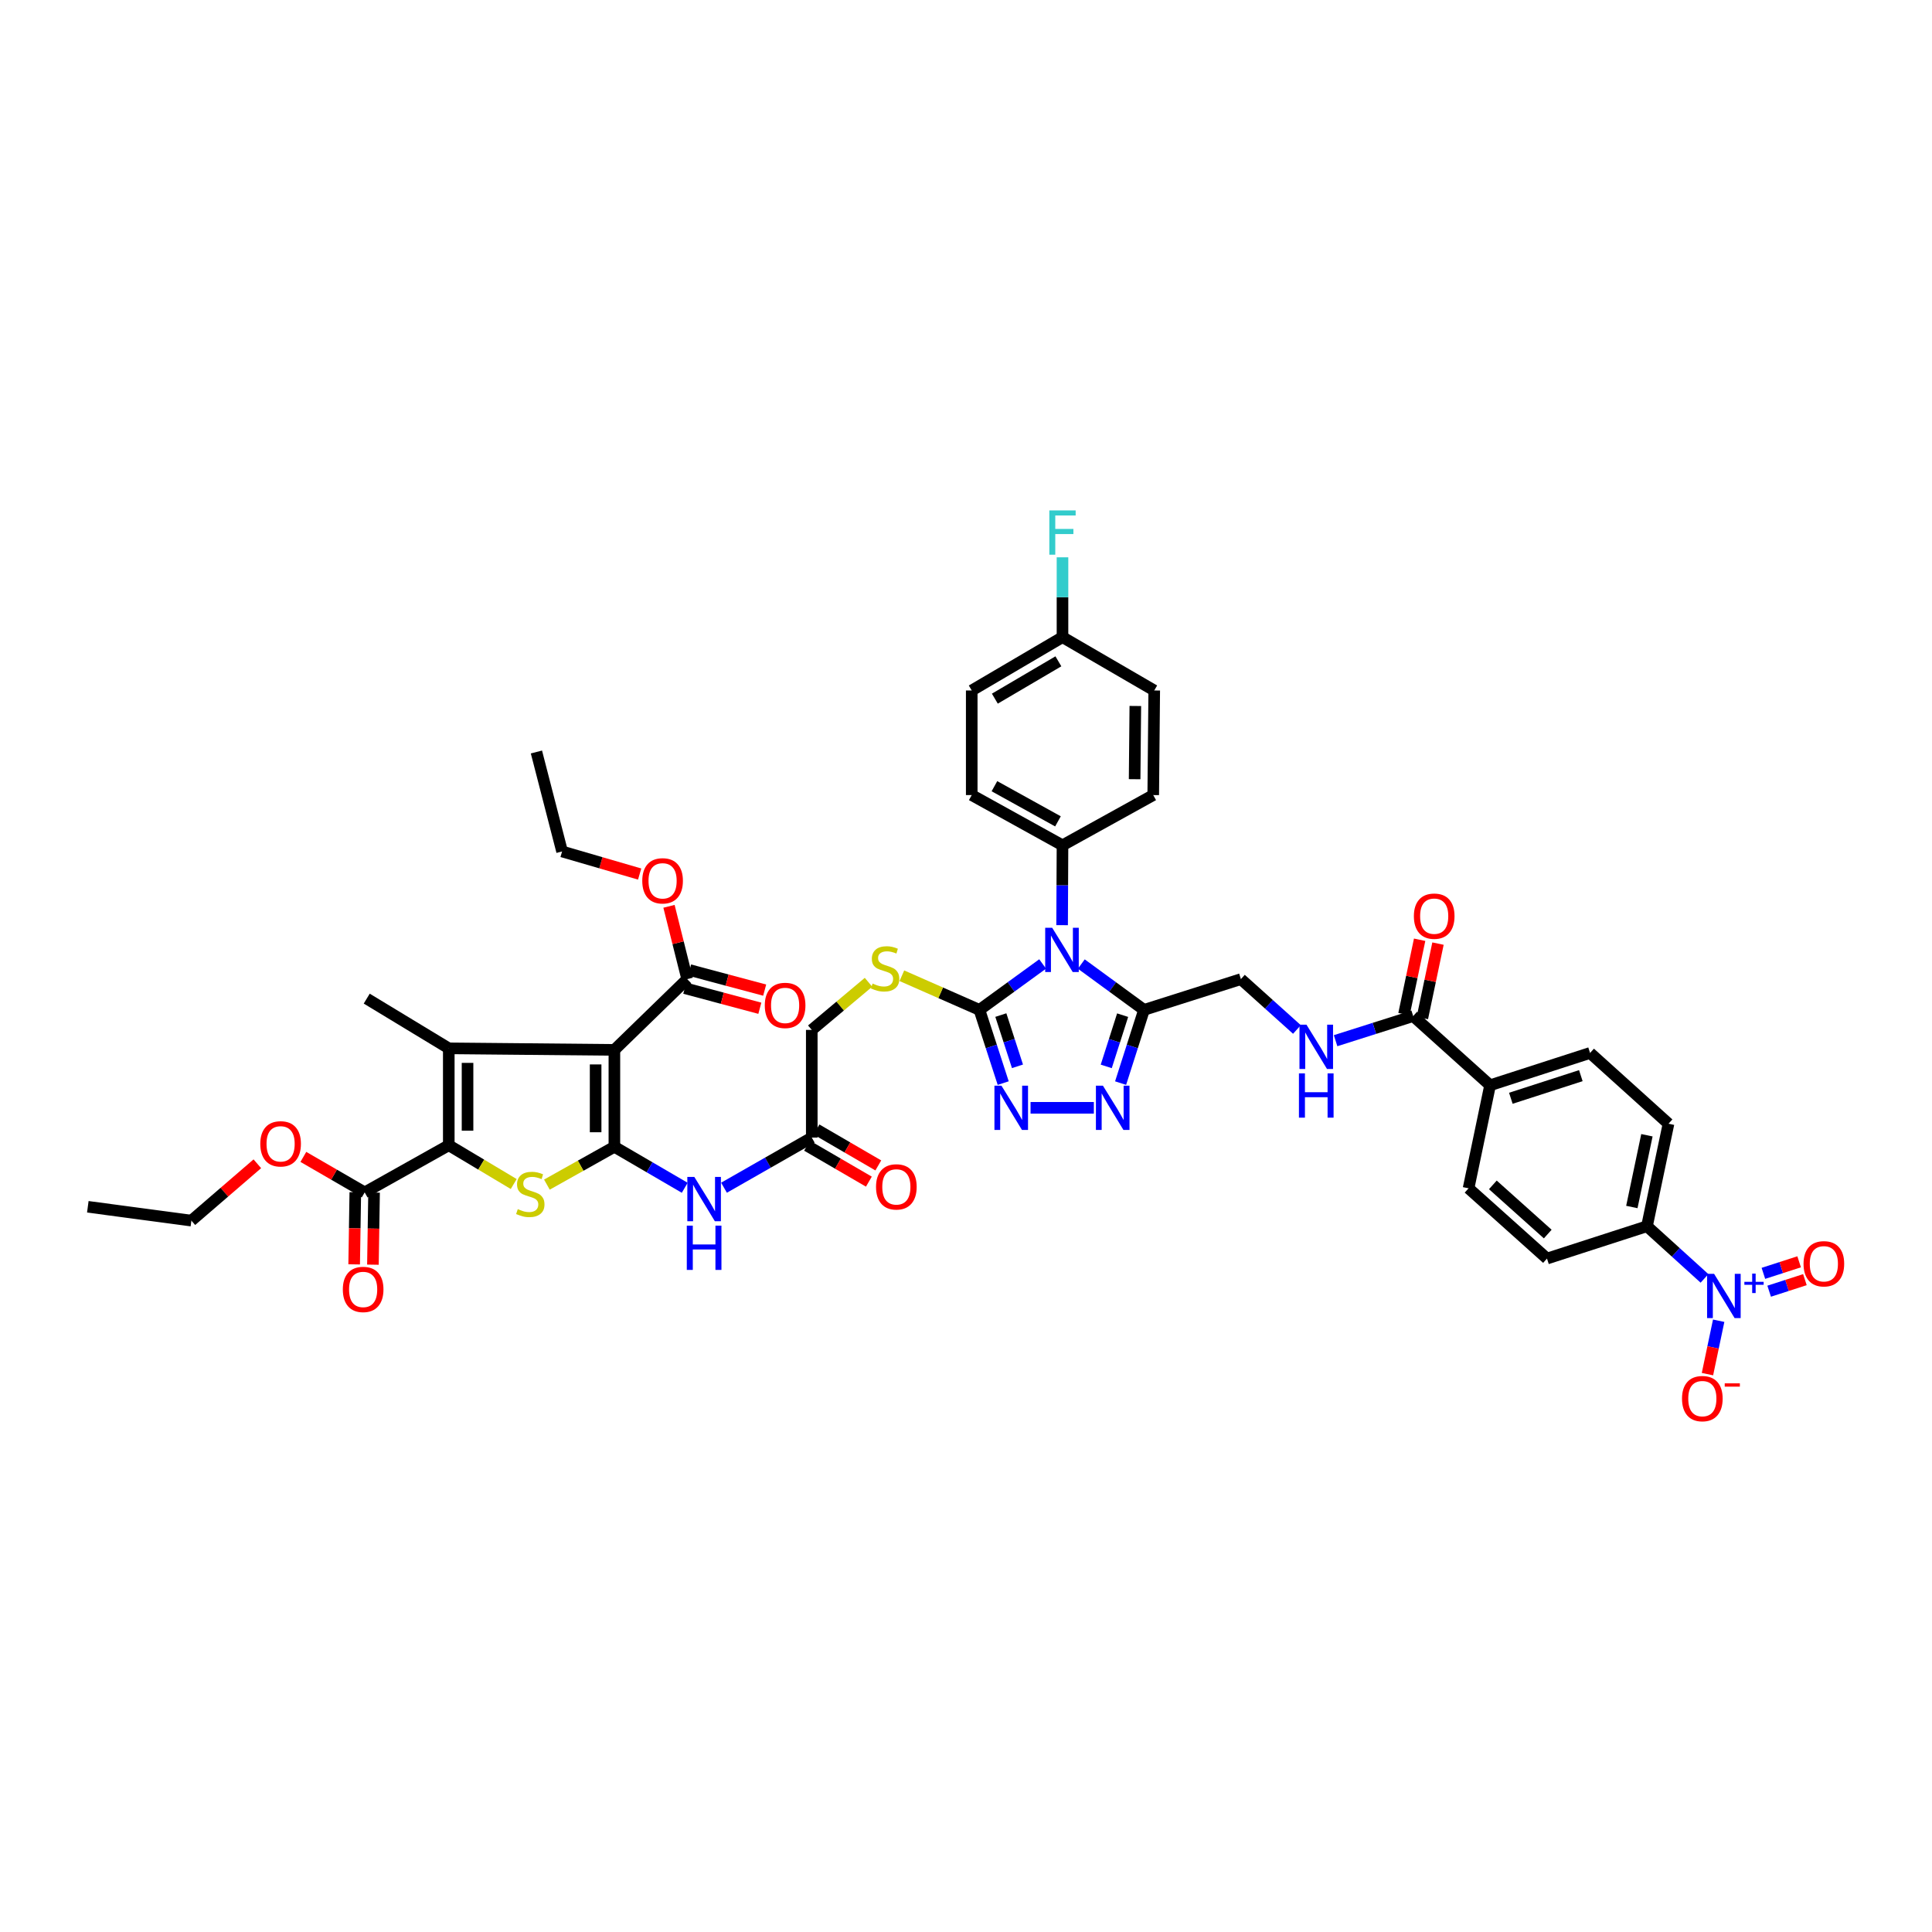 <?xml version='1.0' encoding='iso-8859-1'?>
<svg version='1.1' baseProfile='full'
              xmlns='http://www.w3.org/2000/svg'
                      xmlns:rdkit='http://www.rdkit.org/xml'
                      xmlns:xlink='http://www.w3.org/1999/xlink'
                  xml:space='preserve'
width='1000px' height='1000px' viewBox='0 0 1000 1000'>
<!-- END OF HEADER -->
<rect style='opacity:1.0;fill:#FFFFFF;stroke:none' width='1000' height='1000' x='0' y='0'> </rect>
<path class='bond-0' d='M 318.006,593.573 L 318.006,543.423' style='fill:none;fill-rule:evenodd;stroke:#000000;stroke-width:6px;stroke-linecap:butt;stroke-linejoin:miter;stroke-opacity:1' />
<path class='bond-0' d='M 308.296,586.05 L 308.296,550.946' style='fill:none;fill-rule:evenodd;stroke:#000000;stroke-width:6px;stroke-linecap:butt;stroke-linejoin:miter;stroke-opacity:1' />
<path class='bond-4' d='M 318.006,593.573 L 300.54,603.365' style='fill:none;fill-rule:evenodd;stroke:#000000;stroke-width:6px;stroke-linecap:butt;stroke-linejoin:miter;stroke-opacity:1' />
<path class='bond-4' d='M 300.54,603.365 L 283.075,613.157' style='fill:none;fill-rule:evenodd;stroke:#CCCC00;stroke-width:6px;stroke-linecap:butt;stroke-linejoin:miter;stroke-opacity:1' />
<path class='bond-10' d='M 318.006,593.573 L 336.211,604.183' style='fill:none;fill-rule:evenodd;stroke:#000000;stroke-width:6px;stroke-linecap:butt;stroke-linejoin:miter;stroke-opacity:1' />
<path class='bond-10' d='M 336.211,604.183 L 354.416,614.793' style='fill:none;fill-rule:evenodd;stroke:#0000FF;stroke-width:6px;stroke-linecap:butt;stroke-linejoin:miter;stroke-opacity:1' />
<path class='bond-2' d='M 318.006,543.423 L 232.287,542.619' style='fill:none;fill-rule:evenodd;stroke:#000000;stroke-width:6px;stroke-linecap:butt;stroke-linejoin:miter;stroke-opacity:1' />
<path class='bond-11' d='M 318.006,543.423 L 355.69,506.791' style='fill:none;fill-rule:evenodd;stroke:#000000;stroke-width:6px;stroke-linecap:butt;stroke-linejoin:miter;stroke-opacity:1' />
<path class='bond-1' d='M 539.67,498.944 L 523.312,510.83' style='fill:none;fill-rule:evenodd;stroke:#0000FF;stroke-width:6px;stroke-linecap:butt;stroke-linejoin:miter;stroke-opacity:1' />
<path class='bond-1' d='M 523.312,510.83 L 506.953,522.715' style='fill:none;fill-rule:evenodd;stroke:#000000;stroke-width:6px;stroke-linecap:butt;stroke-linejoin:miter;stroke-opacity:1' />
<path class='bond-6' d='M 559.685,498.987 L 575.912,510.851' style='fill:none;fill-rule:evenodd;stroke:#0000FF;stroke-width:6px;stroke-linecap:butt;stroke-linejoin:miter;stroke-opacity:1' />
<path class='bond-6' d='M 575.912,510.851 L 592.138,522.715' style='fill:none;fill-rule:evenodd;stroke:#000000;stroke-width:6px;stroke-linecap:butt;stroke-linejoin:miter;stroke-opacity:1' />
<path class='bond-14' d='M 549.743,478.861 L 549.844,458.195' style='fill:none;fill-rule:evenodd;stroke:#0000FF;stroke-width:6px;stroke-linecap:butt;stroke-linejoin:miter;stroke-opacity:1' />
<path class='bond-14' d='M 549.844,458.195 L 549.945,437.53' style='fill:none;fill-rule:evenodd;stroke:#000000;stroke-width:6px;stroke-linecap:butt;stroke-linejoin:miter;stroke-opacity:1' />
<path class='bond-34' d='M 232.287,542.619 L 189.819,516.884' style='fill:none;fill-rule:evenodd;stroke:#000000;stroke-width:6px;stroke-linecap:butt;stroke-linejoin:miter;stroke-opacity:1' />
<path class='bond-45' d='M 232.287,542.619 L 232.287,592.774' style='fill:none;fill-rule:evenodd;stroke:#000000;stroke-width:6px;stroke-linecap:butt;stroke-linejoin:miter;stroke-opacity:1' />
<path class='bond-45' d='M 241.997,550.143 L 241.997,585.251' style='fill:none;fill-rule:evenodd;stroke:#000000;stroke-width:6px;stroke-linecap:butt;stroke-linejoin:miter;stroke-opacity:1' />
<path class='bond-3' d='M 232.287,592.774 L 249.096,602.814' style='fill:none;fill-rule:evenodd;stroke:#000000;stroke-width:6px;stroke-linecap:butt;stroke-linejoin:miter;stroke-opacity:1' />
<path class='bond-3' d='M 249.096,602.814 L 265.905,612.854' style='fill:none;fill-rule:evenodd;stroke:#CCCC00;stroke-width:6px;stroke-linecap:butt;stroke-linejoin:miter;stroke-opacity:1' />
<path class='bond-12' d='M 232.287,592.774 L 188.762,617.188' style='fill:none;fill-rule:evenodd;stroke:#000000;stroke-width:6px;stroke-linecap:butt;stroke-linejoin:miter;stroke-opacity:1' />
<path class='bond-5' d='M 506.953,522.715 L 486.879,513.878' style='fill:none;fill-rule:evenodd;stroke:#000000;stroke-width:6px;stroke-linecap:butt;stroke-linejoin:miter;stroke-opacity:1' />
<path class='bond-5' d='M 486.879,513.878 L 466.806,505.041' style='fill:none;fill-rule:evenodd;stroke:#CCCC00;stroke-width:6px;stroke-linecap:butt;stroke-linejoin:miter;stroke-opacity:1' />
<path class='bond-7' d='M 506.953,522.715 L 513.105,541.662' style='fill:none;fill-rule:evenodd;stroke:#000000;stroke-width:6px;stroke-linecap:butt;stroke-linejoin:miter;stroke-opacity:1' />
<path class='bond-7' d='M 513.105,541.662 L 519.258,560.609' style='fill:none;fill-rule:evenodd;stroke:#0000FF;stroke-width:6px;stroke-linecap:butt;stroke-linejoin:miter;stroke-opacity:1' />
<path class='bond-7' d='M 518.034,525.4 L 522.34,538.663' style='fill:none;fill-rule:evenodd;stroke:#000000;stroke-width:6px;stroke-linecap:butt;stroke-linejoin:miter;stroke-opacity:1' />
<path class='bond-7' d='M 522.34,538.663 L 526.647,551.926' style='fill:none;fill-rule:evenodd;stroke:#0000FF;stroke-width:6px;stroke-linecap:butt;stroke-linejoin:miter;stroke-opacity:1' />
<path class='bond-20' d='M 592.138,522.715 L 642.288,506.791' style='fill:none;fill-rule:evenodd;stroke:#000000;stroke-width:6px;stroke-linecap:butt;stroke-linejoin:miter;stroke-opacity:1' />
<path class='bond-46' d='M 592.138,522.715 L 586.08,541.663' style='fill:none;fill-rule:evenodd;stroke:#000000;stroke-width:6px;stroke-linecap:butt;stroke-linejoin:miter;stroke-opacity:1' />
<path class='bond-46' d='M 586.08,541.663 L 580.022,560.611' style='fill:none;fill-rule:evenodd;stroke:#0000FF;stroke-width:6px;stroke-linecap:butt;stroke-linejoin:miter;stroke-opacity:1' />
<path class='bond-46' d='M 581.072,525.442 L 576.832,538.706' style='fill:none;fill-rule:evenodd;stroke:#000000;stroke-width:6px;stroke-linecap:butt;stroke-linejoin:miter;stroke-opacity:1' />
<path class='bond-46' d='M 576.832,538.706 L 572.591,551.97' style='fill:none;fill-rule:evenodd;stroke:#0000FF;stroke-width:6px;stroke-linecap:butt;stroke-linejoin:miter;stroke-opacity:1' />
<path class='bond-8' d='M 533.414,573.399 L 566.181,573.399' style='fill:none;fill-rule:evenodd;stroke:#0000FF;stroke-width:6px;stroke-linecap:butt;stroke-linejoin:miter;stroke-opacity:1' />
<path class='bond-9' d='M 882.242,661.696 L 867.357,648.197' style='fill:none;fill-rule:evenodd;stroke:#0000FF;stroke-width:6px;stroke-linecap:butt;stroke-linejoin:miter;stroke-opacity:1' />
<path class='bond-9' d='M 867.357,648.197 L 852.472,634.698' style='fill:none;fill-rule:evenodd;stroke:#000000;stroke-width:6px;stroke-linecap:butt;stroke-linejoin:miter;stroke-opacity:1' />
<path class='bond-19' d='M 889.583,683.609 L 886.679,697.429' style='fill:none;fill-rule:evenodd;stroke:#0000FF;stroke-width:6px;stroke-linecap:butt;stroke-linejoin:miter;stroke-opacity:1' />
<path class='bond-19' d='M 886.679,697.429 L 883.776,711.249' style='fill:none;fill-rule:evenodd;stroke:#FF0000;stroke-width:6px;stroke-linecap:butt;stroke-linejoin:miter;stroke-opacity:1' />
<path class='bond-21' d='M 915.715,668.324 L 924.967,665.334' style='fill:none;fill-rule:evenodd;stroke:#0000FF;stroke-width:6px;stroke-linecap:butt;stroke-linejoin:miter;stroke-opacity:1' />
<path class='bond-21' d='M 924.967,665.334 L 934.218,662.345' style='fill:none;fill-rule:evenodd;stroke:#FF0000;stroke-width:6px;stroke-linecap:butt;stroke-linejoin:miter;stroke-opacity:1' />
<path class='bond-21' d='M 912.73,659.084 L 921.981,656.095' style='fill:none;fill-rule:evenodd;stroke:#0000FF;stroke-width:6px;stroke-linecap:butt;stroke-linejoin:miter;stroke-opacity:1' />
<path class='bond-21' d='M 921.981,656.095 L 931.232,653.106' style='fill:none;fill-rule:evenodd;stroke:#FF0000;stroke-width:6px;stroke-linecap:butt;stroke-linejoin:miter;stroke-opacity:1' />
<path class='bond-16' d='M 374.744,614.761 L 397.458,601.788' style='fill:none;fill-rule:evenodd;stroke:#0000FF;stroke-width:6px;stroke-linecap:butt;stroke-linejoin:miter;stroke-opacity:1' />
<path class='bond-16' d='M 397.458,601.788 L 420.172,588.815' style='fill:none;fill-rule:evenodd;stroke:#000000;stroke-width:6px;stroke-linecap:butt;stroke-linejoin:miter;stroke-opacity:1' />
<path class='bond-23' d='M 354.436,511.481 L 373.863,516.675' style='fill:none;fill-rule:evenodd;stroke:#000000;stroke-width:6px;stroke-linecap:butt;stroke-linejoin:miter;stroke-opacity:1' />
<path class='bond-23' d='M 373.863,516.675 L 393.289,521.869' style='fill:none;fill-rule:evenodd;stroke:#FF0000;stroke-width:6px;stroke-linecap:butt;stroke-linejoin:miter;stroke-opacity:1' />
<path class='bond-23' d='M 356.944,502.101 L 376.37,507.295' style='fill:none;fill-rule:evenodd;stroke:#000000;stroke-width:6px;stroke-linecap:butt;stroke-linejoin:miter;stroke-opacity:1' />
<path class='bond-23' d='M 376.37,507.295 L 395.797,512.489' style='fill:none;fill-rule:evenodd;stroke:#FF0000;stroke-width:6px;stroke-linecap:butt;stroke-linejoin:miter;stroke-opacity:1' />
<path class='bond-35' d='M 355.69,506.791 L 350.979,487.95' style='fill:none;fill-rule:evenodd;stroke:#000000;stroke-width:6px;stroke-linecap:butt;stroke-linejoin:miter;stroke-opacity:1' />
<path class='bond-35' d='M 350.979,487.95 L 346.268,469.109' style='fill:none;fill-rule:evenodd;stroke:#FF0000;stroke-width:6px;stroke-linecap:butt;stroke-linejoin:miter;stroke-opacity:1' />
<path class='bond-24' d='M 183.907,617.111 L 183.61,635.774' style='fill:none;fill-rule:evenodd;stroke:#000000;stroke-width:6px;stroke-linecap:butt;stroke-linejoin:miter;stroke-opacity:1' />
<path class='bond-24' d='M 183.61,635.774 L 183.313,654.436' style='fill:none;fill-rule:evenodd;stroke:#FF0000;stroke-width:6px;stroke-linecap:butt;stroke-linejoin:miter;stroke-opacity:1' />
<path class='bond-24' d='M 193.616,617.266 L 193.319,635.928' style='fill:none;fill-rule:evenodd;stroke:#000000;stroke-width:6px;stroke-linecap:butt;stroke-linejoin:miter;stroke-opacity:1' />
<path class='bond-24' d='M 193.319,635.928 L 193.022,654.591' style='fill:none;fill-rule:evenodd;stroke:#FF0000;stroke-width:6px;stroke-linecap:butt;stroke-linejoin:miter;stroke-opacity:1' />
<path class='bond-36' d='M 188.762,617.188 L 172.889,607.997' style='fill:none;fill-rule:evenodd;stroke:#000000;stroke-width:6px;stroke-linecap:butt;stroke-linejoin:miter;stroke-opacity:1' />
<path class='bond-36' d='M 172.889,607.997 L 157.017,598.806' style='fill:none;fill-rule:evenodd;stroke:#FF0000;stroke-width:6px;stroke-linecap:butt;stroke-linejoin:miter;stroke-opacity:1' />
<path class='bond-13' d='M 731.459,525.914 L 711.379,532.287' style='fill:none;fill-rule:evenodd;stroke:#000000;stroke-width:6px;stroke-linecap:butt;stroke-linejoin:miter;stroke-opacity:1' />
<path class='bond-13' d='M 711.379,532.287 L 691.299,538.661' style='fill:none;fill-rule:evenodd;stroke:#0000FF;stroke-width:6px;stroke-linecap:butt;stroke-linejoin:miter;stroke-opacity:1' />
<path class='bond-22' d='M 731.459,525.914 L 771.262,561.731' style='fill:none;fill-rule:evenodd;stroke:#000000;stroke-width:6px;stroke-linecap:butt;stroke-linejoin:miter;stroke-opacity:1' />
<path class='bond-25' d='M 736.21,526.912 L 740.256,507.661' style='fill:none;fill-rule:evenodd;stroke:#000000;stroke-width:6px;stroke-linecap:butt;stroke-linejoin:miter;stroke-opacity:1' />
<path class='bond-25' d='M 740.256,507.661 L 744.302,488.409' style='fill:none;fill-rule:evenodd;stroke:#FF0000;stroke-width:6px;stroke-linecap:butt;stroke-linejoin:miter;stroke-opacity:1' />
<path class='bond-25' d='M 726.708,524.915 L 730.754,505.664' style='fill:none;fill-rule:evenodd;stroke:#000000;stroke-width:6px;stroke-linecap:butt;stroke-linejoin:miter;stroke-opacity:1' />
<path class='bond-25' d='M 730.754,505.664 L 734.8,486.412' style='fill:none;fill-rule:evenodd;stroke:#FF0000;stroke-width:6px;stroke-linecap:butt;stroke-linejoin:miter;stroke-opacity:1' />
<path class='bond-32' d='M 549.945,437.53 L 502.967,411.53' style='fill:none;fill-rule:evenodd;stroke:#000000;stroke-width:6px;stroke-linecap:butt;stroke-linejoin:miter;stroke-opacity:1' />
<path class='bond-32' d='M 547.6,425.135 L 514.715,406.935' style='fill:none;fill-rule:evenodd;stroke:#000000;stroke-width:6px;stroke-linecap:butt;stroke-linejoin:miter;stroke-opacity:1' />
<path class='bond-33' d='M 549.945,437.53 L 596.912,411.53' style='fill:none;fill-rule:evenodd;stroke:#000000;stroke-width:6px;stroke-linecap:butt;stroke-linejoin:miter;stroke-opacity:1' />
<path class='bond-15' d='M 449.539,508.426 L 434.855,520.751' style='fill:none;fill-rule:evenodd;stroke:#CCCC00;stroke-width:6px;stroke-linecap:butt;stroke-linejoin:miter;stroke-opacity:1' />
<path class='bond-15' d='M 434.855,520.751 L 420.172,533.077' style='fill:none;fill-rule:evenodd;stroke:#000000;stroke-width:6px;stroke-linecap:butt;stroke-linejoin:miter;stroke-opacity:1' />
<path class='bond-26' d='M 417.731,593.012 L 433.729,602.313' style='fill:none;fill-rule:evenodd;stroke:#000000;stroke-width:6px;stroke-linecap:butt;stroke-linejoin:miter;stroke-opacity:1' />
<path class='bond-26' d='M 433.729,602.313 L 449.726,611.615' style='fill:none;fill-rule:evenodd;stroke:#FF0000;stroke-width:6px;stroke-linecap:butt;stroke-linejoin:miter;stroke-opacity:1' />
<path class='bond-26' d='M 422.612,584.618 L 438.609,593.92' style='fill:none;fill-rule:evenodd;stroke:#000000;stroke-width:6px;stroke-linecap:butt;stroke-linejoin:miter;stroke-opacity:1' />
<path class='bond-26' d='M 438.609,593.92 L 454.606,603.221' style='fill:none;fill-rule:evenodd;stroke:#FF0000;stroke-width:6px;stroke-linecap:butt;stroke-linejoin:miter;stroke-opacity:1' />
<path class='bond-31' d='M 420.172,588.815 L 420.172,533.077' style='fill:none;fill-rule:evenodd;stroke:#000000;stroke-width:6px;stroke-linecap:butt;stroke-linejoin:miter;stroke-opacity:1' />
<path class='bond-17' d='M 671.292,532.851 L 656.79,519.821' style='fill:none;fill-rule:evenodd;stroke:#0000FF;stroke-width:6px;stroke-linecap:butt;stroke-linejoin:miter;stroke-opacity:1' />
<path class='bond-17' d='M 656.79,519.821 L 642.288,506.791' style='fill:none;fill-rule:evenodd;stroke:#000000;stroke-width:6px;stroke-linecap:butt;stroke-linejoin:miter;stroke-opacity:1' />
<path class='bond-18' d='M 852.472,634.698 L 863.616,581.641' style='fill:none;fill-rule:evenodd;stroke:#000000;stroke-width:6px;stroke-linecap:butt;stroke-linejoin:miter;stroke-opacity:1' />
<path class='bond-18' d='M 844.641,624.743 L 852.442,587.604' style='fill:none;fill-rule:evenodd;stroke:#000000;stroke-width:6px;stroke-linecap:butt;stroke-linejoin:miter;stroke-opacity:1' />
<path class='bond-48' d='M 852.472,634.698 L 800.72,651.431' style='fill:none;fill-rule:evenodd;stroke:#000000;stroke-width:6px;stroke-linecap:butt;stroke-linejoin:miter;stroke-opacity:1' />
<path class='bond-29' d='M 771.262,561.731 L 760.129,615.069' style='fill:none;fill-rule:evenodd;stroke:#000000;stroke-width:6px;stroke-linecap:butt;stroke-linejoin:miter;stroke-opacity:1' />
<path class='bond-30' d='M 771.262,561.731 L 823.014,545.009' style='fill:none;fill-rule:evenodd;stroke:#000000;stroke-width:6px;stroke-linecap:butt;stroke-linejoin:miter;stroke-opacity:1' />
<path class='bond-30' d='M 782.01,568.462 L 818.237,556.756' style='fill:none;fill-rule:evenodd;stroke:#000000;stroke-width:6px;stroke-linecap:butt;stroke-linejoin:miter;stroke-opacity:1' />
<path class='bond-27' d='M 800.72,651.431 L 760.129,615.069' style='fill:none;fill-rule:evenodd;stroke:#000000;stroke-width:6px;stroke-linecap:butt;stroke-linejoin:miter;stroke-opacity:1' />
<path class='bond-27' d='M 801.11,638.744 L 772.696,613.291' style='fill:none;fill-rule:evenodd;stroke:#000000;stroke-width:6px;stroke-linecap:butt;stroke-linejoin:miter;stroke-opacity:1' />
<path class='bond-28' d='M 863.616,581.641 L 823.014,545.009' style='fill:none;fill-rule:evenodd;stroke:#000000;stroke-width:6px;stroke-linecap:butt;stroke-linejoin:miter;stroke-opacity:1' />
<path class='bond-38' d='M 502.967,411.53 L 502.967,357.389' style='fill:none;fill-rule:evenodd;stroke:#000000;stroke-width:6px;stroke-linecap:butt;stroke-linejoin:miter;stroke-opacity:1' />
<path class='bond-39' d='M 596.912,411.53 L 597.43,357.389' style='fill:none;fill-rule:evenodd;stroke:#000000;stroke-width:6px;stroke-linecap:butt;stroke-linejoin:miter;stroke-opacity:1' />
<path class='bond-39' d='M 587.28,403.316 L 587.643,365.417' style='fill:none;fill-rule:evenodd;stroke:#000000;stroke-width:6px;stroke-linecap:butt;stroke-linejoin:miter;stroke-opacity:1' />
<path class='bond-42' d='M 331.081,452.4 L 311.007,446.559' style='fill:none;fill-rule:evenodd;stroke:#FF0000;stroke-width:6px;stroke-linecap:butt;stroke-linejoin:miter;stroke-opacity:1' />
<path class='bond-42' d='M 311.007,446.559 L 290.933,440.718' style='fill:none;fill-rule:evenodd;stroke:#000000;stroke-width:6px;stroke-linecap:butt;stroke-linejoin:miter;stroke-opacity:1' />
<path class='bond-41' d='M 133.199,602.367 L 116.13,617.079' style='fill:none;fill-rule:evenodd;stroke:#FF0000;stroke-width:6px;stroke-linecap:butt;stroke-linejoin:miter;stroke-opacity:1' />
<path class='bond-41' d='M 116.13,617.079 L 99.062,631.79' style='fill:none;fill-rule:evenodd;stroke:#000000;stroke-width:6px;stroke-linecap:butt;stroke-linejoin:miter;stroke-opacity:1' />
<path class='bond-37' d='M 549.945,329.787 L 597.43,357.389' style='fill:none;fill-rule:evenodd;stroke:#000000;stroke-width:6px;stroke-linecap:butt;stroke-linejoin:miter;stroke-opacity:1' />
<path class='bond-40' d='M 549.945,329.787 L 549.945,309.124' style='fill:none;fill-rule:evenodd;stroke:#000000;stroke-width:6px;stroke-linecap:butt;stroke-linejoin:miter;stroke-opacity:1' />
<path class='bond-40' d='M 549.945,309.124 L 549.945,288.462' style='fill:none;fill-rule:evenodd;stroke:#33CCCC;stroke-width:6px;stroke-linecap:butt;stroke-linejoin:miter;stroke-opacity:1' />
<path class='bond-47' d='M 549.945,329.787 L 502.967,357.389' style='fill:none;fill-rule:evenodd;stroke:#000000;stroke-width:6px;stroke-linecap:butt;stroke-linejoin:miter;stroke-opacity:1' />
<path class='bond-47' d='M 547.817,342.299 L 514.932,361.62' style='fill:none;fill-rule:evenodd;stroke:#000000;stroke-width:6px;stroke-linecap:butt;stroke-linejoin:miter;stroke-opacity:1' />
<path class='bond-43' d='M 99.062,631.79 L 45.455,624.632' style='fill:none;fill-rule:evenodd;stroke:#000000;stroke-width:6px;stroke-linecap:butt;stroke-linejoin:miter;stroke-opacity:1' />
<path class='bond-44' d='M 290.933,440.718 L 277.652,389.231' style='fill:none;fill-rule:evenodd;stroke:#000000;stroke-width:6px;stroke-linecap:butt;stroke-linejoin:miter;stroke-opacity:1' />
<path  class='atom-2' d='M 544.615 480.214
L 552.124 492.351
Q 552.868 493.549, 554.066 495.717
Q 555.263 497.885, 555.328 498.015
L 555.328 480.214
L 558.37 480.214
L 558.37 503.129
L 555.231 503.129
L 547.172 489.859
Q 546.233 488.305, 545.23 486.525
Q 544.259 484.745, 543.968 484.195
L 543.968 503.129
L 540.99 503.129
L 540.99 480.214
L 544.615 480.214
' fill='#0000FF'/>
<path  class='atom-5' d='M 268.007 625.841
Q 268.266 625.938, 269.334 626.391
Q 270.402 626.844, 271.568 627.135
Q 272.765 627.394, 273.93 627.394
Q 276.099 627.394, 277.361 626.359
Q 278.623 625.29, 278.623 623.446
Q 278.623 622.183, 277.976 621.407
Q 277.361 620.63, 276.39 620.209
Q 275.419 619.788, 273.801 619.303
Q 271.762 618.688, 270.532 618.105
Q 269.334 617.523, 268.46 616.293
Q 267.619 615.063, 267.619 612.992
Q 267.619 610.111, 269.561 608.331
Q 271.535 606.551, 275.419 606.551
Q 278.073 606.551, 281.083 607.813
L 280.338 610.305
Q 277.587 609.173, 275.516 609.173
Q 273.283 609.173, 272.053 610.111
Q 270.823 611.017, 270.855 612.603
Q 270.855 613.833, 271.47 614.578
Q 272.118 615.322, 273.024 615.743
Q 273.963 616.164, 275.516 616.649
Q 277.587 617.296, 278.817 617.944
Q 280.047 618.591, 280.921 619.918
Q 281.827 621.212, 281.827 623.446
Q 281.827 626.617, 279.691 628.333
Q 277.587 630.016, 274.06 630.016
Q 272.021 630.016, 270.467 629.563
Q 268.946 629.142, 267.134 628.398
L 268.007 625.841
' fill='#CCCC00'/>
<path  class='atom-8' d='M 518.346 561.941
L 525.854 574.078
Q 526.599 575.276, 527.796 577.444
Q 528.994 579.613, 529.058 579.742
L 529.058 561.941
L 532.101 561.941
L 532.101 584.856
L 528.961 584.856
L 520.902 571.586
Q 519.964 570.033, 518.961 568.252
Q 517.99 566.472, 517.698 565.922
L 517.698 584.856
L 514.721 584.856
L 514.721 561.941
L 518.346 561.941
' fill='#0000FF'/>
<path  class='atom-9' d='M 570.869 561.941
L 578.377 574.078
Q 579.122 575.276, 580.319 577.444
Q 581.517 579.613, 581.581 579.742
L 581.581 561.941
L 584.624 561.941
L 584.624 584.856
L 581.484 584.856
L 573.425 571.586
Q 572.487 570.033, 571.484 568.252
Q 570.513 566.472, 570.221 565.922
L 570.221 584.856
L 567.244 584.856
L 567.244 561.941
L 570.869 561.941
' fill='#0000FF'/>
<path  class='atom-10' d='M 887.21 659.339
L 894.719 671.475
Q 895.463 672.673, 896.661 674.841
Q 897.858 677.01, 897.923 677.139
L 897.923 659.339
L 900.965 659.339
L 900.965 682.253
L 897.826 682.253
L 889.767 668.983
Q 888.828 667.43, 887.825 665.65
Q 886.854 663.87, 886.563 663.319
L 886.563 682.253
L 883.585 682.253
L 883.585 659.339
L 887.21 659.339
' fill='#0000FF'/>
<path  class='atom-10' d='M 902.888 663.469
L 906.925 663.469
L 906.925 659.218
L 908.719 659.218
L 908.719 663.469
L 912.863 663.469
L 912.863 665.007
L 908.719 665.007
L 908.719 669.279
L 906.925 669.279
L 906.925 665.007
L 902.888 665.007
L 902.888 663.469
' fill='#0000FF'/>
<path  class='atom-11' d='M 359.385 609.183
L 366.893 621.32
Q 367.638 622.518, 368.835 624.686
Q 370.033 626.855, 370.098 626.984
L 370.098 609.183
L 373.14 609.183
L 373.14 632.098
L 370 632.098
L 361.942 618.828
Q 361.003 617.275, 360 615.495
Q 359.029 613.715, 358.737 613.164
L 358.737 632.098
L 355.76 632.098
L 355.76 609.183
L 359.385 609.183
' fill='#0000FF'/>
<path  class='atom-11' d='M 355.485 634.389
L 358.592 634.389
L 358.592 644.131
L 370.308 644.131
L 370.308 634.389
L 373.415 634.389
L 373.415 657.304
L 370.308 657.304
L 370.308 646.72
L 358.592 646.72
L 358.592 657.304
L 355.485 657.304
L 355.485 634.389
' fill='#0000FF'/>
<path  class='atom-16' d='M 451.652 509.084
Q 451.911 509.181, 452.979 509.634
Q 454.047 510.087, 455.212 510.378
Q 456.41 510.637, 457.575 510.637
Q 459.743 510.637, 461.006 509.602
Q 462.268 508.534, 462.268 506.689
Q 462.268 505.427, 461.62 504.65
Q 461.006 503.873, 460.035 503.452
Q 459.064 503.032, 457.445 502.546
Q 455.406 501.931, 454.176 501.349
Q 452.979 500.766, 452.105 499.536
Q 451.264 498.306, 451.264 496.235
Q 451.264 493.354, 453.206 491.574
Q 455.18 489.794, 459.064 489.794
Q 461.718 489.794, 464.727 491.056
L 463.983 493.549
Q 461.232 492.416, 459.161 492.416
Q 456.928 492.416, 455.698 493.354
Q 454.468 494.261, 454.5 495.846
Q 454.5 497.076, 455.115 497.821
Q 455.762 498.565, 456.669 498.986
Q 457.607 499.407, 459.161 499.892
Q 461.232 500.539, 462.462 501.187
Q 463.692 501.834, 464.566 503.161
Q 465.472 504.456, 465.472 506.689
Q 465.472 509.861, 463.336 511.576
Q 461.232 513.259, 457.704 513.259
Q 455.665 513.259, 454.112 512.806
Q 452.591 512.385, 450.778 511.641
L 451.652 509.084
' fill='#CCCC00'/>
<path  class='atom-18' d='M 676.228 530.38
L 683.736 542.517
Q 684.481 543.714, 685.678 545.883
Q 686.876 548.051, 686.94 548.181
L 686.94 530.38
L 689.983 530.38
L 689.983 553.294
L 686.843 553.294
L 678.784 540.025
Q 677.846 538.471, 676.843 536.691
Q 675.872 534.911, 675.58 534.361
L 675.58 553.294
L 672.603 553.294
L 672.603 530.38
L 676.228 530.38
' fill='#0000FF'/>
<path  class='atom-18' d='M 672.328 555.586
L 675.435 555.586
L 675.435 565.328
L 687.151 565.328
L 687.151 555.586
L 690.258 555.586
L 690.258 578.5
L 687.151 578.5
L 687.151 567.917
L 675.435 567.917
L 675.435 578.5
L 672.328 578.5
L 672.328 555.586
' fill='#0000FF'/>
<path  class='atom-20' d='M 870.607 723.928
Q 870.607 718.426, 873.325 715.352
Q 876.044 712.277, 881.125 712.277
Q 886.207 712.277, 888.925 715.352
Q 891.644 718.426, 891.644 723.928
Q 891.644 729.495, 888.893 732.667
Q 886.142 735.806, 881.125 735.806
Q 876.076 735.806, 873.325 732.667
Q 870.607 729.527, 870.607 723.928
M 881.125 733.217
Q 884.621 733.217, 886.498 730.887
Q 888.407 728.524, 888.407 723.928
Q 888.407 719.43, 886.498 717.164
Q 884.621 714.866, 881.125 714.866
Q 877.63 714.866, 875.72 717.132
Q 873.843 719.397, 873.843 723.928
Q 873.843 728.557, 875.72 730.887
Q 877.63 733.217, 881.125 733.217
' fill='#FF0000'/>
<path  class='atom-20' d='M 892.712 716.017
L 900.552 716.017
L 900.552 717.726
L 892.712 717.726
L 892.712 716.017
' fill='#FF0000'/>
<path  class='atom-22' d='M 933.508 654.139
Q 933.508 648.636, 936.227 645.562
Q 938.946 642.487, 944.027 642.487
Q 949.108 642.487, 951.827 645.562
Q 954.545 648.636, 954.545 654.139
Q 954.545 659.705, 951.794 662.877
Q 949.043 666.016, 944.027 666.016
Q 938.978 666.016, 936.227 662.877
Q 933.508 659.738, 933.508 654.139
M 944.027 663.427
Q 947.522 663.427, 949.399 661.097
Q 951.309 658.734, 951.309 654.139
Q 951.309 649.64, 949.399 647.374
Q 947.522 645.076, 944.027 645.076
Q 940.531 645.076, 938.622 647.342
Q 936.745 649.607, 936.745 654.139
Q 936.745 658.767, 938.622 661.097
Q 940.531 663.427, 944.027 663.427
' fill='#FF0000'/>
<path  class='atom-24' d='M 395.855 520.406
Q 395.855 514.904, 398.573 511.829
Q 401.292 508.755, 406.373 508.755
Q 411.455 508.755, 414.173 511.829
Q 416.892 514.904, 416.892 520.406
Q 416.892 525.973, 414.141 529.145
Q 411.39 532.284, 406.373 532.284
Q 401.324 532.284, 398.573 529.145
Q 395.855 526.005, 395.855 520.406
M 406.373 529.695
Q 409.869 529.695, 411.746 527.365
Q 413.655 525.002, 413.655 520.406
Q 413.655 515.907, 411.746 513.642
Q 409.869 511.344, 406.373 511.344
Q 402.878 511.344, 400.968 513.61
Q 399.091 515.875, 399.091 520.406
Q 399.091 525.034, 400.968 527.365
Q 402.878 529.695, 406.373 529.695
' fill='#FF0000'/>
<path  class='atom-25' d='M 177.445 667.419
Q 177.445 661.917, 180.163 658.842
Q 182.882 655.768, 187.963 655.768
Q 193.045 655.768, 195.763 658.842
Q 198.482 661.917, 198.482 667.419
Q 198.482 672.986, 195.731 676.158
Q 192.98 679.297, 187.963 679.297
Q 182.914 679.297, 180.163 676.158
Q 177.445 673.018, 177.445 667.419
M 187.963 676.708
Q 191.459 676.708, 193.336 674.377
Q 195.245 672.015, 195.245 667.419
Q 195.245 662.92, 193.336 660.655
Q 191.459 658.357, 187.963 658.357
Q 184.468 658.357, 182.558 660.622
Q 180.681 662.888, 180.681 667.419
Q 180.681 672.047, 182.558 674.377
Q 184.468 676.708, 187.963 676.708
' fill='#FF0000'/>
<path  class='atom-26' d='M 731.82 474.21
Q 731.82 468.708, 734.539 465.634
Q 737.257 462.559, 742.339 462.559
Q 747.42 462.559, 750.139 465.634
Q 752.857 468.708, 752.857 474.21
Q 752.857 479.777, 750.106 482.949
Q 747.355 486.088, 742.339 486.088
Q 737.29 486.088, 734.539 482.949
Q 731.82 479.81, 731.82 474.21
M 742.339 483.499
Q 745.834 483.499, 747.711 481.169
Q 749.621 478.806, 749.621 474.21
Q 749.621 469.712, 747.711 467.446
Q 745.834 465.148, 742.339 465.148
Q 738.843 465.148, 736.934 467.414
Q 735.057 469.679, 735.057 474.21
Q 735.057 478.839, 736.934 481.169
Q 738.843 483.499, 742.339 483.499
' fill='#FF0000'/>
<path  class='atom-27' d='M 453.432 614.335
Q 453.432 608.833, 456.151 605.758
Q 458.869 602.683, 463.951 602.683
Q 469.032 602.683, 471.751 605.758
Q 474.469 608.833, 474.469 614.335
Q 474.469 619.902, 471.718 623.073
Q 468.967 626.213, 463.951 626.213
Q 458.902 626.213, 456.151 623.073
Q 453.432 619.934, 453.432 614.335
M 463.951 623.624
Q 467.446 623.624, 469.323 621.293
Q 471.233 618.931, 471.233 614.335
Q 471.233 609.836, 469.323 607.571
Q 467.446 605.273, 463.951 605.273
Q 460.455 605.273, 458.546 607.538
Q 456.669 609.804, 456.669 614.335
Q 456.669 618.963, 458.546 621.293
Q 460.455 623.624, 463.951 623.624
' fill='#FF0000'/>
<path  class='atom-36' d='M 332.435 455.919
Q 332.435 450.417, 335.154 447.342
Q 337.873 444.267, 342.954 444.267
Q 348.035 444.267, 350.754 447.342
Q 353.473 450.417, 353.473 455.919
Q 353.473 461.486, 350.722 464.657
Q 347.971 467.797, 342.954 467.797
Q 337.905 467.797, 335.154 464.657
Q 332.435 461.518, 332.435 455.919
M 342.954 465.208
Q 346.449 465.208, 348.327 462.877
Q 350.236 460.515, 350.236 455.919
Q 350.236 451.42, 348.327 449.155
Q 346.449 446.857, 342.954 446.857
Q 339.459 446.857, 337.549 449.122
Q 335.672 451.388, 335.672 455.919
Q 335.672 460.547, 337.549 462.877
Q 339.459 465.208, 342.954 465.208
' fill='#FF0000'/>
<path  class='atom-37' d='M 134.723 592.052
Q 134.723 586.55, 137.441 583.475
Q 140.16 580.4, 145.241 580.4
Q 150.323 580.4, 153.041 583.475
Q 155.76 586.55, 155.76 592.052
Q 155.76 597.618, 153.009 600.79
Q 150.258 603.93, 145.241 603.93
Q 140.192 603.93, 137.441 600.79
Q 134.723 597.651, 134.723 592.052
M 145.241 601.34
Q 148.737 601.34, 150.614 599.01
Q 152.524 596.647, 152.524 592.052
Q 152.524 587.553, 150.614 585.287
Q 148.737 582.989, 145.241 582.989
Q 141.746 582.989, 139.836 585.255
Q 137.959 587.52, 137.959 592.052
Q 137.959 596.68, 139.836 599.01
Q 141.746 601.34, 145.241 601.34
' fill='#FF0000'/>
<path  class='atom-41' d='M 543.132 264.194
L 556.757 264.194
L 556.757 266.815
L 546.206 266.815
L 546.206 273.774
L 555.592 273.774
L 555.592 276.428
L 546.206 276.428
L 546.206 287.108
L 543.132 287.108
L 543.132 264.194
' fill='#33CCCC'/>
</svg>

